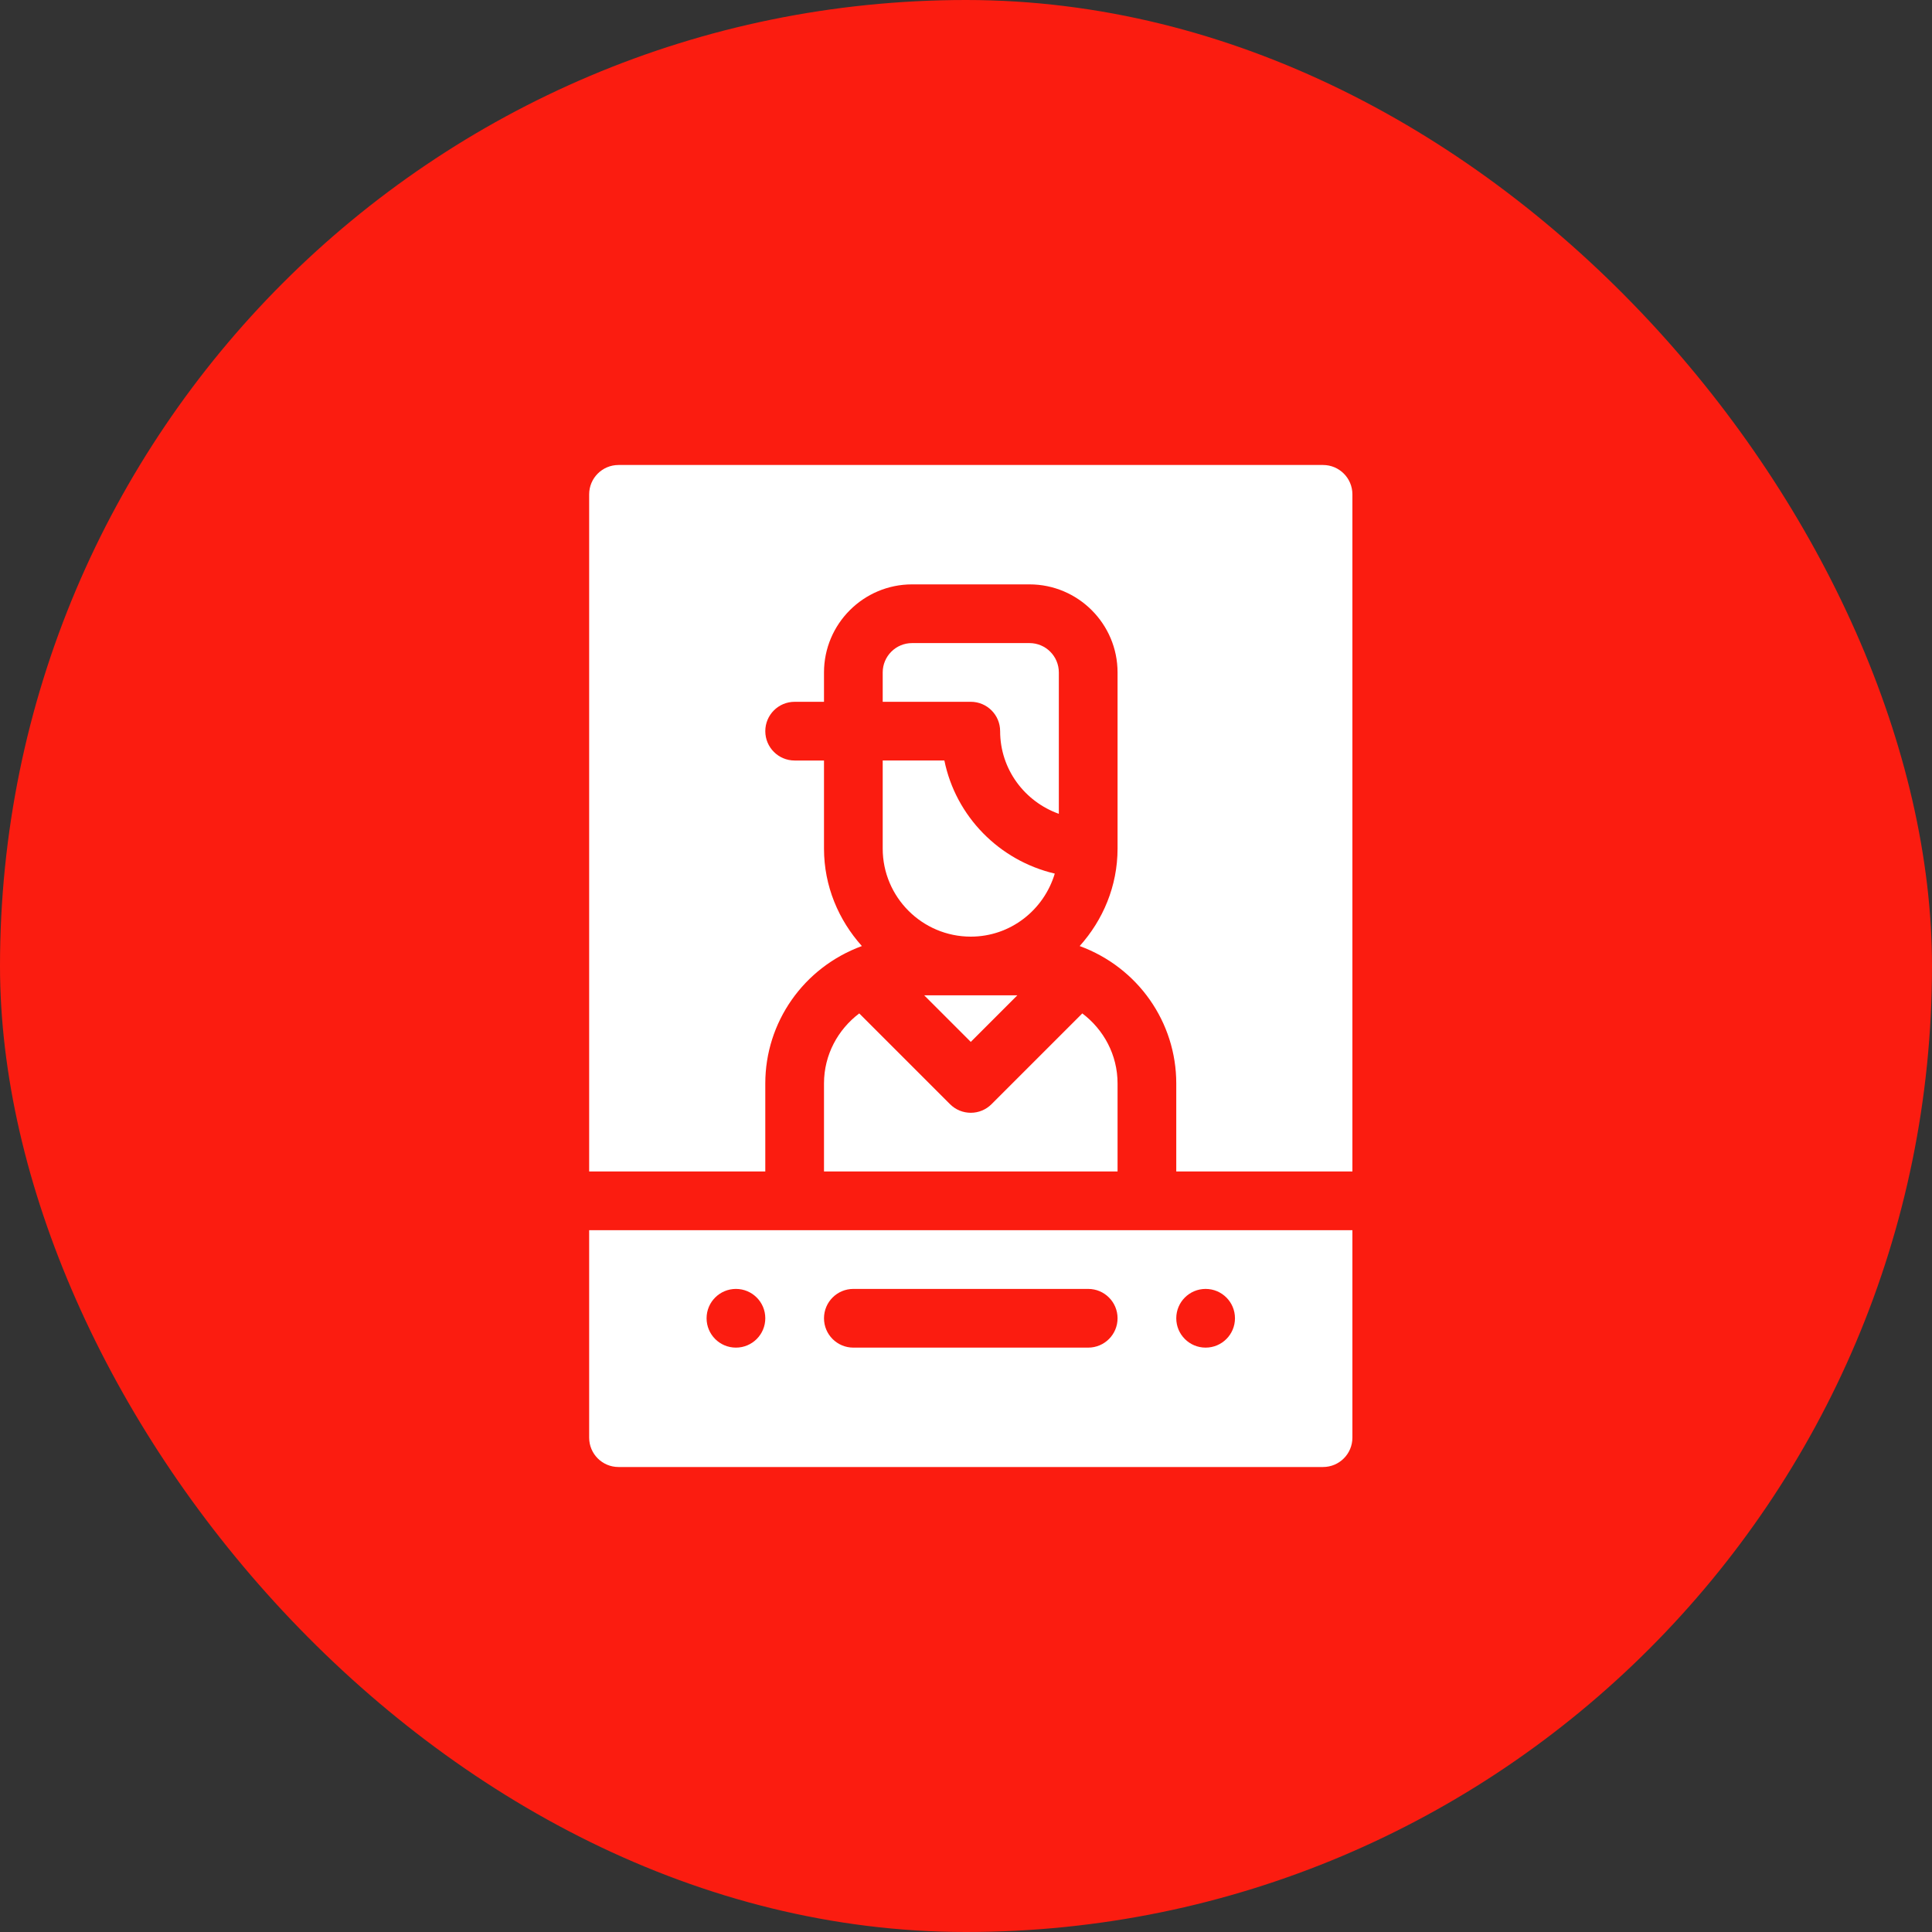 <svg xmlns="http://www.w3.org/2000/svg" width="150" height="150" viewBox="0 0 150 150" fill="none"><rect x="0" y="0" width="150" height="150" fill="#333333" stroke="none"/><rect width="150" height="150" rx="75" fill="#FB1C10"></rect><path d="M77.65 56.766C77.65 59.734 79.561 62.24 82.208 63.184V52.208C82.208 50.95 81.187 49.929 79.929 49.929H70.812C69.555 49.929 68.533 50.95 68.533 52.208V54.487H75.371C76.63 54.487 77.65 55.507 77.65 56.766ZM68.533 65.883C68.533 69.653 71.601 72.72 75.371 72.72C78.461 72.72 81.048 70.647 81.892 67.826C77.59 66.816 74.207 63.394 73.321 59.045H68.533V65.883ZM75.371 80.893L78.985 77.278H71.756L75.371 80.893Z" fill="white"></path><path d="M45.742 38.382V90.954H59.417V84.117C59.417 79.38 62.377 75.117 66.916 73.451C65.108 71.434 63.975 68.799 63.975 65.883V59.046H61.696C60.437 59.046 59.417 58.026 59.417 56.767C59.417 55.507 60.437 54.488 61.696 54.488H63.975V52.209C63.975 48.438 67.043 45.371 70.813 45.371H79.929C83.7 45.371 86.767 48.438 86.767 52.209V65.883C86.767 68.799 85.634 71.434 83.826 73.451C88.358 75.115 91.325 79.37 91.325 84.117V90.954H105V38.382C105 37.122 103.98 36.102 102.721 36.102H48.021C46.762 36.102 45.742 37.122 45.742 38.382Z" fill="white"></path><path d="M63.975 84.117V90.954H86.767V84.117C86.767 81.891 85.682 79.93 84.03 78.681L76.982 85.728C76.771 85.94 76.52 86.108 76.243 86.223C75.967 86.337 75.67 86.396 75.371 86.396C75.072 86.396 74.775 86.337 74.499 86.223C74.222 86.108 73.971 85.94 73.76 85.728L66.712 78.681C65.06 79.93 63.975 81.891 63.975 84.117ZM45.742 111.618C45.742 112.878 46.762 113.898 48.021 113.898H102.721C103.98 113.898 105 112.878 105 111.618V95.513H45.742V111.618ZM93.604 100.071C94.863 100.071 95.883 101.091 95.883 102.35C95.883 103.609 94.863 104.629 93.604 104.629C92.345 104.629 91.325 103.609 91.325 102.35C91.325 101.091 92.345 100.071 93.604 100.071ZM66.254 100.071H84.488C85.747 100.071 86.767 101.09 86.767 102.35C86.767 103.61 85.747 104.629 84.488 104.629H66.254C64.995 104.629 63.975 103.61 63.975 102.35C63.975 101.09 64.995 100.071 66.254 100.071ZM57.138 100.071C58.397 100.071 59.417 101.091 59.417 102.35C59.417 103.609 58.397 104.629 57.138 104.629C55.879 104.629 54.859 103.609 54.859 102.35C54.859 101.091 55.879 100.071 57.138 100.071Z" fill="white"></path></svg>
